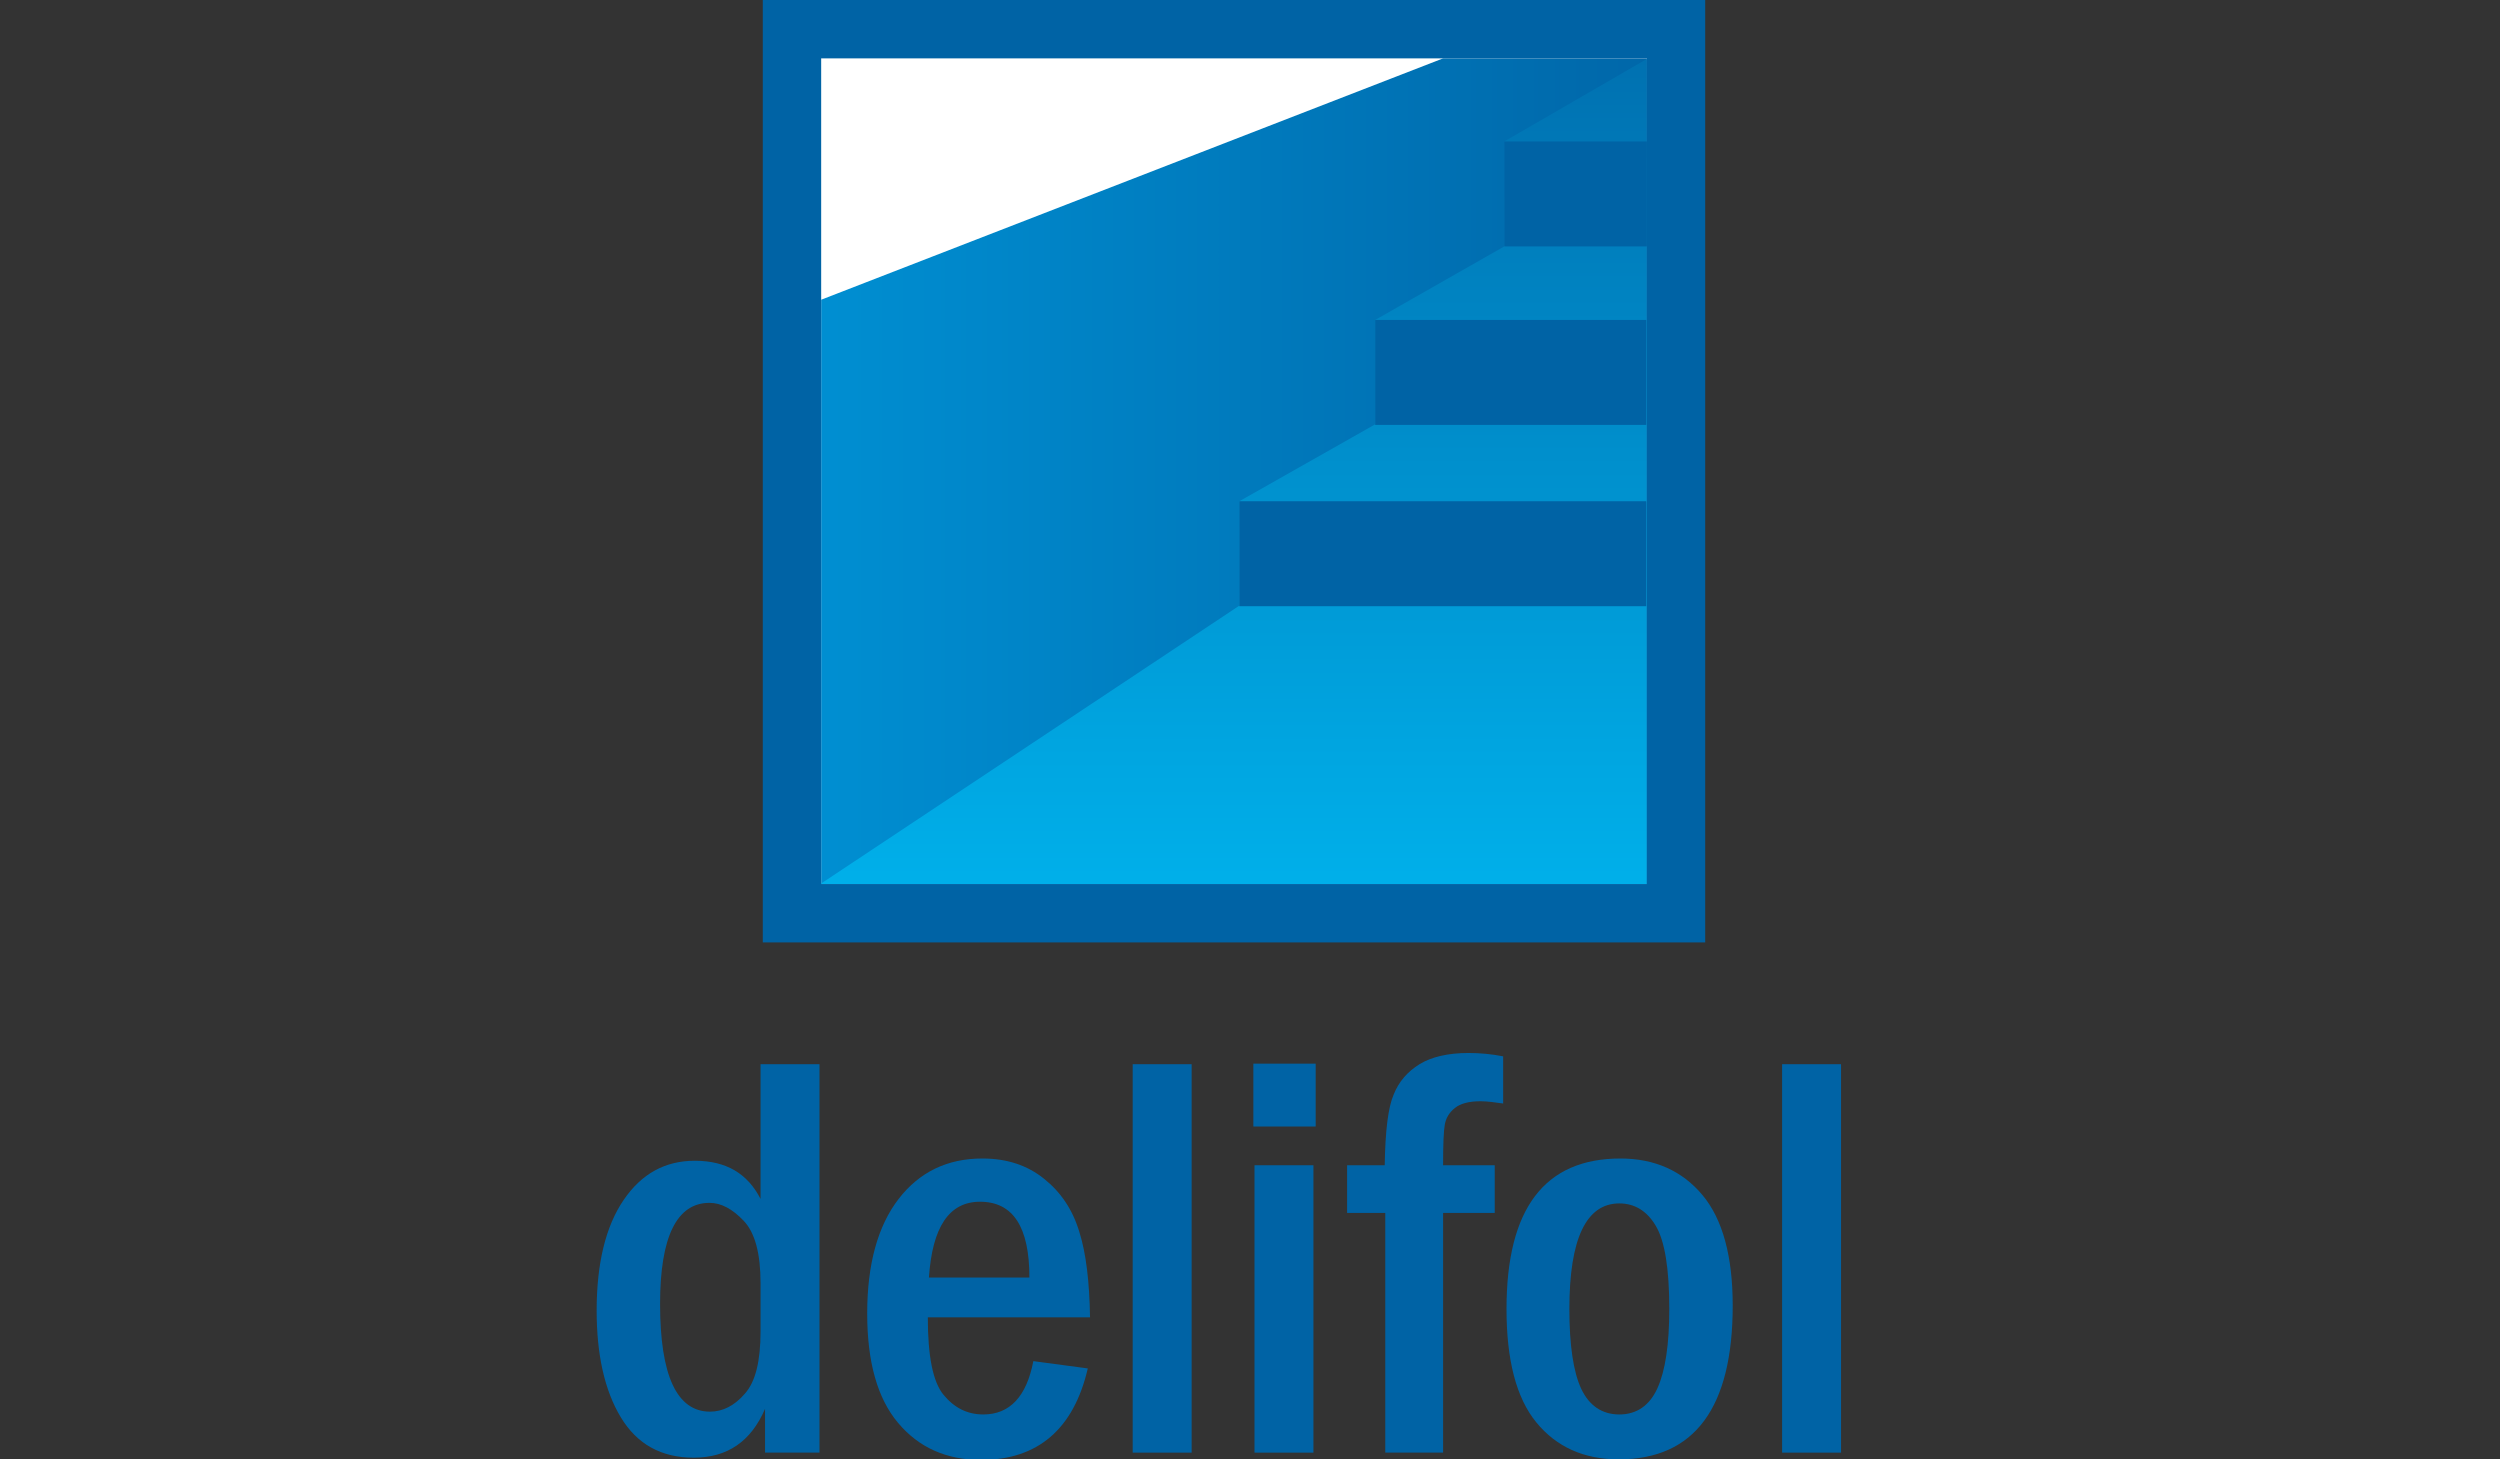 <?xml version="1.0" encoding="utf-8"?>
<!-- Generator: Adobe Illustrator 27.5.0, SVG Export Plug-In . SVG Version: 6.00 Build 0)  -->
<svg version="1.1" id="Calque_1" xmlns="http://www.w3.org/2000/svg" xmlns:xlink="http://www.w3.org/1999/xlink" x="0px" y="0px"
	 viewBox="0 0 44.54 26" enable-background="new 0 0 44.54 26" xml:space="preserve">
<rect x="0" y="0" width="44.54" height="26" fill="#333333" stroke="none"/>
<g>
	<path fill="#0063A5" d="M13.55,18.96h1.05v6.92h-0.97V25.1c-0.25,0.58-0.67,0.87-1.27,0.87c-0.58,0-1.01-0.24-1.3-0.72
		c-0.29-0.48-0.43-1.12-0.43-1.9c0-0.84,0.16-1.5,0.48-1.97s0.74-0.7,1.27-0.7c0.56,0,0.94,0.23,1.17,0.68V18.96z M13.55,22.86
		c0-0.53-0.1-0.9-0.3-1.11c-0.2-0.21-0.4-0.32-0.61-0.32c-0.58,0-0.88,0.6-0.88,1.8c0,1.28,0.3,1.92,0.89,1.92
		c0.23,0,0.44-0.11,0.62-0.32c0.19-0.21,0.28-0.58,0.28-1.11V22.86z"/>
	<path fill="#0063A5" d="M19.42,23.47h-2.89c0,0.69,0.09,1.15,0.28,1.38c0.19,0.23,0.42,0.35,0.71,0.35c0.47,0,0.77-0.32,0.89-0.95
		l0.97,0.13c-0.25,1.08-0.89,1.63-1.9,1.63c-0.62,0-1.11-0.22-1.48-0.66s-0.55-1.09-0.55-1.95c0-0.88,0.19-1.56,0.56-2.04
		c0.37-0.48,0.87-0.72,1.49-0.72c0.44,0,0.8,0.12,1.1,0.36c0.3,0.24,0.51,0.55,0.63,0.95C19.35,22.33,19.41,22.84,19.42,23.47z
		 M18.34,22.76c0-0.9-0.29-1.35-0.88-1.35c-0.55,0-0.85,0.45-0.91,1.35H18.34z"/>
	<path fill="#0063A5" d="M20.18,18.96h1.05v6.92h-1.05V18.96z"/>
	<path fill="#0063A5" d="M23.44,20.07h-1.11v-1.12h1.11V20.07z M22.35,20.76h1.05v5.12h-1.05V20.76z"/>
	<path fill="#0063A5" d="M25.71,20.76h0.92v0.85h-0.92v4.27h-1.03v-4.27H24v-0.85h0.67c0.01-0.61,0.06-1.03,0.16-1.26
		c0.09-0.23,0.25-0.41,0.46-0.54c0.21-0.13,0.51-0.2,0.87-0.2c0.21,0,0.42,0.02,0.62,0.06v0.84c-0.15-0.02-0.28-0.04-0.4-0.04
		c-0.21,0-0.36,0.04-0.46,0.12c-0.1,0.08-0.16,0.18-0.18,0.3C25.72,20.15,25.71,20.39,25.71,20.76z"/>
	<path fill="#0063A5" d="M30.87,23.26c0,1.82-0.68,2.74-2.03,2.74c-0.62,0-1.11-0.22-1.47-0.66c-0.36-0.44-0.53-1.12-0.53-2.02
		c0-1.79,0.68-2.68,2.03-2.68c0.61,0,1.1,0.22,1.46,0.65C30.69,21.72,30.87,22.38,30.87,23.26z M29.74,23.32
		c0-0.72-0.08-1.21-0.24-1.48c-0.16-0.27-0.38-0.4-0.65-0.4c-0.59,0-0.89,0.63-0.89,1.88c0,0.64,0.07,1.12,0.21,1.42
		s0.37,0.46,0.68,0.46c0.31,0,0.54-0.16,0.68-0.47C29.67,24.42,29.74,23.95,29.74,23.32z"/>
	<path fill="#0063A5" d="M31.75,18.96h1.05v6.92h-1.05V18.96z"/>
</g>
<polygon fill="#FFFFFF" points="14.11,1.04 14.11,15.75 14.11,16.27 14.63,16.27 29.34,16.27 29.86,16.27 29.86,15.75 29.86,1.04 
	29.86,0.52 29.34,0.52 14.63,0.52 14.11,0.52 "/>
<g>
	<defs>
		<polygon id="SVGID_1_" points="25.71,1.04 14.63,5.34 14.63,15.75 29.34,15.75 29.34,1.04 		"/>
	</defs>
	<clipPath id="SVGID_00000021085043071313251040000015499948257547520426_">
		<use xlink:href="#SVGID_1_"  overflow="visible"/>
	</clipPath>
	
		<linearGradient id="SVGID_00000108288878393350198480000017685564932112436122_" gradientUnits="userSpaceOnUse" x1="-117.639" y1="154.215" x2="-117.408" y2="154.215" gradientTransform="matrix(79.384 0 0 -79.384 9351.339 12250.673)">
		<stop  offset="0" style="stop-color:#0093D6"/>
		<stop  offset="1" style="stop-color:#0063A5"/>
	</linearGradient>
	
		<rect x="14.63" y="1.04" clip-path="url(#SVGID_00000021085043071313251040000015499948257547520426_)" fill="url(#SVGID_00000108288878393350198480000017685564932112436122_)" width="14.71" height="14.71"/>
</g>
<g>
	<defs>
		<polygon id="SVGID_00000173149737345695090670000017155878099407954084_" points="26.8,2.52 26.8,4.39 24.5,5.7 24.5,7.56 
			22.08,8.93 22.08,10.79 14.63,15.74 14.63,15.75 29.34,15.75 29.34,1.05 		"/>
	</defs>
	<clipPath id="SVGID_00000110455078026235368760000009593177254293668018_">
		<use xlink:href="#SVGID_00000173149737345695090670000017155878099407954084_"  overflow="visible"/>
	</clipPath>
	
		<linearGradient id="SVGID_00000036961277736238590610000017344488588567398794_" gradientUnits="userSpaceOnUse" x1="-117.869" y1="153.531" x2="-117.638" y2="153.531" gradientTransform="matrix(0 -70.092 -70.092 0 10783.233 -8245.366)">
		<stop  offset="0" style="stop-color:#00B1EB"/>
		<stop  offset="6.421626e-03" style="stop-color:#00B1EB"/>
		<stop  offset="1" style="stop-color:#006EAE"/>
	</linearGradient>
	
		<rect x="14.63" y="1.05" clip-path="url(#SVGID_00000110455078026235368760000009593177254293668018_)" fill="url(#SVGID_00000036961277736238590610000017344488588567398794_)" width="14.71" height="14.7"/>
</g>
<rect x="26.8" y="2.52" fill="#0063A5" width="2.54" height="1.87"/>
<rect x="24.5" y="5.7" fill="#0063A5" width="4.83" height="1.87"/>
<rect x="22.08" y="8.93" fill="#0063A5" width="7.25" height="1.87"/>
<path fill="#0063A5" d="M30.37,16.79H13.59V0h16.79V16.79z M14.63,15.75h14.71V1.04H14.63V15.75z"/>
</svg>

